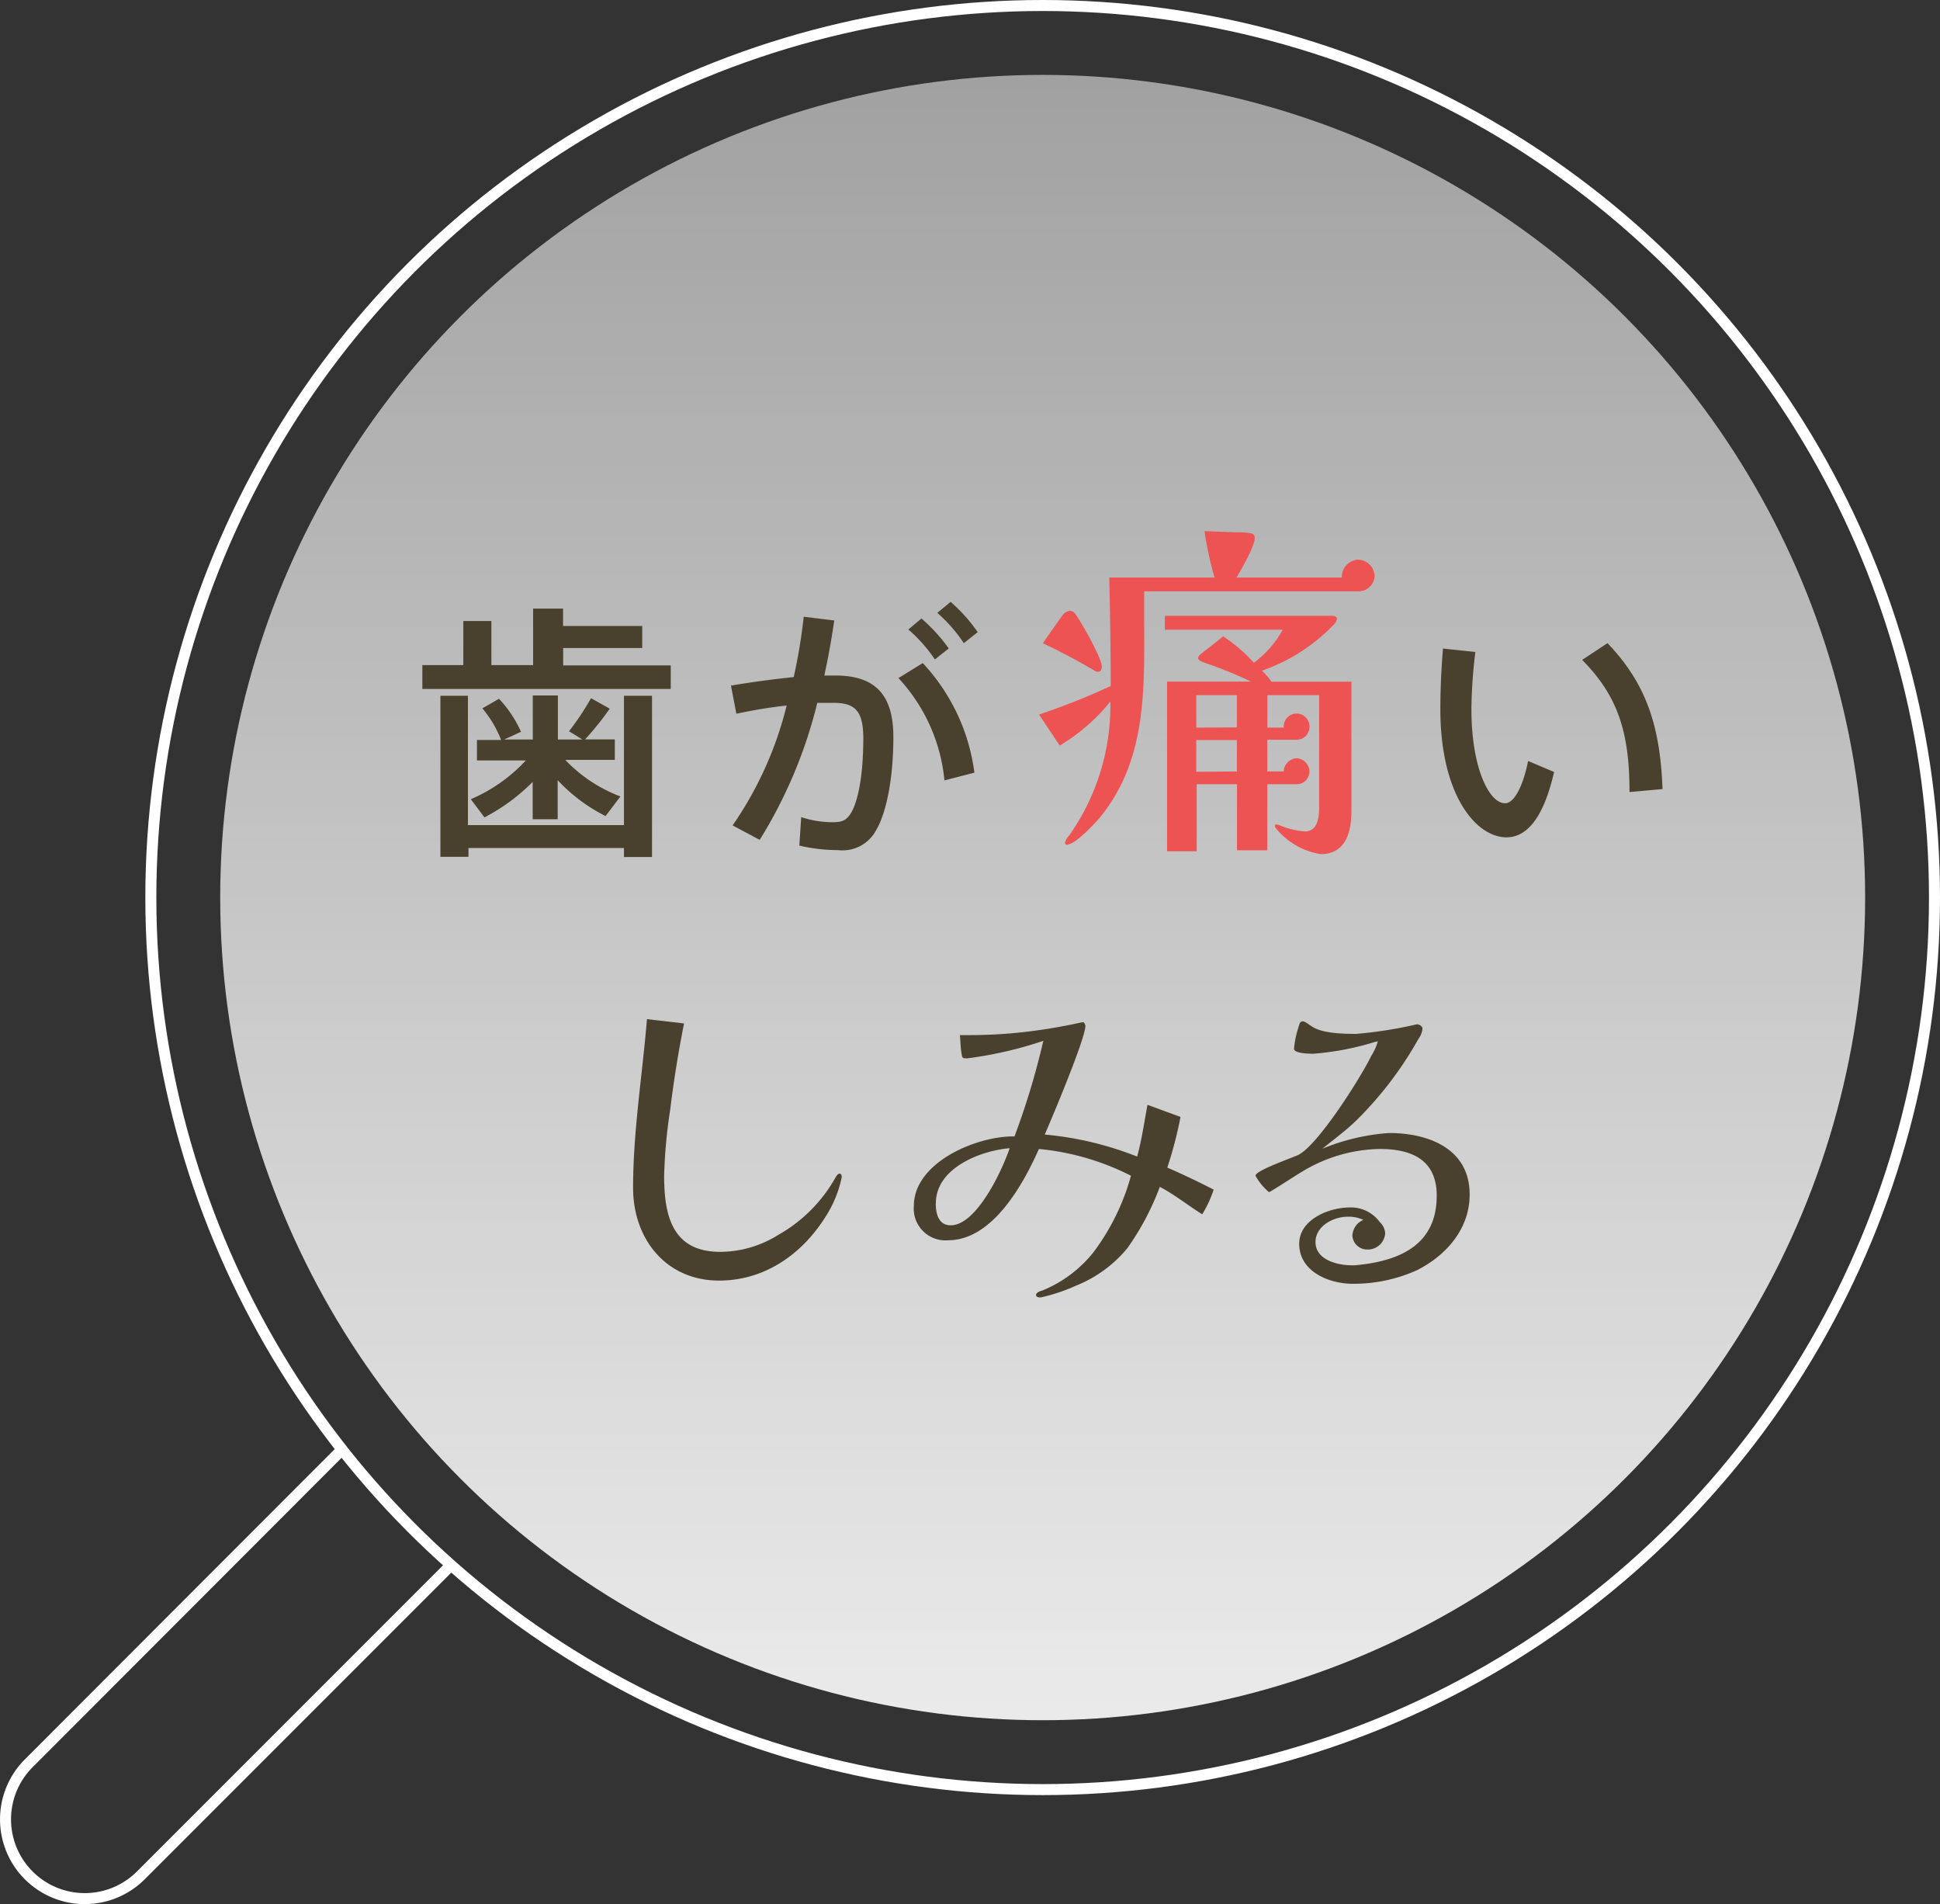 <svg xmlns="http://www.w3.org/2000/svg" xmlns:xlink="http://www.w3.org/1999/xlink" viewBox="0 0 176.2 172.9"><rect x="0" y="0" width="176.2" height="172.9" fill="#333333" stroke="none"/><defs><style>.cls-1{opacity:0.9;fill:url(#名称未設定グラデーション_58);}.cls-2{fill:none;stroke:#fff;stroke-miterlimit:10;}.cls-3{fill:#49412e;}.cls-4{fill:#ed5353;}</style><linearGradient id="名称未設定グラデーション_58" x1="173.8" y1="156.2" x2="173.8" y2="6.8" gradientTransform="matrix(-1, 0, 0, 1, 268.5, 0)" gradientUnits="userSpaceOnUse"><stop offset="0" stop-color="#fff"/><stop offset="1" stop-color="#fff" stop-opacity="0.6"/></linearGradient></defs><title>nayami1</title><g id="レイヤー_2" data-name="レイヤー 2"><g id="contents"><circle class="cls-1" cx="94.7" cy="81.5" r="74.7"/><circle class="cls-2" cx="94.7" cy="81.5" r="81"/><path class="cls-3" d="M42.08,60.39v-4h2.55v4h3.79V55.26h2.72v1.58h7.19v2H51.15v1.58h9.77v2.14H38.36V60.39ZM56.67,74.92V63.18h2.55V77.82H56.67V77H42.55v.8H40V63.18h2.5V74.92Zm-.32-2.6L55,74.1a15.35,15.35,0,0,1-4.35-3.26v3.55H48.38V71A17.54,17.54,0,0,1,44,74.22l-1.24-1.65a14.66,14.66,0,0,0,5-3.52H43.32V67.19h2.19a10,10,0,0,0-1.7-2.87l1.51-.87a10.66,10.66,0,0,1,2,3l-1.53.7h2.6v-4h2.28v4H52.9l-1.22-.75a24.41,24.41,0,0,0,2-3l1.7.95a28.1,28.1,0,0,1-2.24,2.79h2.7V69H51.34A13.49,13.49,0,0,0,56.35,72.32Z"/><path class="cls-3" d="M72.09,61.48A51.19,51.19,0,0,0,73,56l2.77.34c-.24,1.68-.54,3.33-.9,5,.36,0,.7,0,1,0,3.65,0,5.27,1.77,5.27,5.59s-.66,6.93-1.56,8.44a3.45,3.45,0,0,1-3.48,1.82,15.15,15.15,0,0,1-3.5-.41l.17-2.58a9.3,9.3,0,0,0,2.77.46c.85,0,1.22-.1,1.65-.68.75-1.07,1.22-3.62,1.22-6.93,0-2.45-.71-3.23-2.7-3.23-.46,0-.95,0-1.48,0A42.69,42.69,0,0,1,69,76.26l-2.46-1.31a33,33,0,0,0,4.91-10.89,45.9,45.9,0,0,0-4.57.75l-.49-2.55C68.16,61.94,70.22,61.68,72.09,61.48ZM88.5,70.16l-2.72.7a15.86,15.86,0,0,0-4.18-9.29l2.21-1.36A17.94,17.94,0,0,1,88.5,70.16Zm-4.81-14a15.59,15.59,0,0,1,2.48,2.72l-1.26,1a13.69,13.69,0,0,0-2.41-2.72Zm2.65-1.51a14.87,14.87,0,0,1,2.46,2.75l-1.26,1a13.66,13.66,0,0,0-2.41-2.75Z"/><path class="cls-4" d="M123.3,53.69H103.92V56c0,6.48.32,13-4.11,18.34-.49.55-2.17,2.36-2.92,2.36a.15.15,0,0,1-.16-.16,1.29,1.29,0,0,1,.36-.65A20.46,20.46,0,0,0,100.85,64V63.7a17.33,17.33,0,0,1-4.6,4l-1.88-2.82a62,62,0,0,0,6.51-2.59c0-3.27-.06-6.61-.13-9.85h9.56a31.46,31.46,0,0,1-.91-4.21l2.75.1c.42,0,.81,0,1.23.06s.58.1.58.49c0,.71-1.23,2.85-1.65,3.56h9.56a1.56,1.56,0,0,1,1.49-1.62,1.54,1.54,0,0,1,1.49,1.52A1.46,1.46,0,0,1,123.3,53.69ZM99.74,61a.68.68,0,0,1-.42-.16c-1.49-.87-3-1.68-4.6-2.43.26-.39,1.72-2.49,1.91-2.69a1,1,0,0,1,.55-.26.69.69,0,0,1,.49.29c.52.71,2.4,4,2.4,4.76C100.07,60.75,100,61,99.74,61Zm20.18,16.55a6.54,6.54,0,0,1-4-2.3.41.41,0,0,1-.13-.29c0-.06.06-.1.13-.1a.77.77,0,0,1,.26.06,7.47,7.47,0,0,0,2.33.58c1.13,0,1.3-1.23,1.3-2.11V63.12h-4.7v2.95h1.49a1.17,1.17,0,1,1,2.33,0,1.16,1.16,0,0,1-1.13,1.1H115.1v2.88h1.49a1.26,1.26,0,0,1,1.17-1.2,1.24,1.24,0,0,1,1.17,1.23,1.16,1.16,0,0,1-1.2,1.13H115.1v6h-2.75v-6h-3.66V77.3H106V61.89h7.61c-1-.49-2.07-.94-3.14-1.33-.42-.19-.87-.29-1.33-.49-.13-.06-.32-.16-.32-.32a.44.44,0,0,1,.16-.29c.71-.58,1.43-1.1,2.11-1.68a14.14,14.14,0,0,1,2.79,2.4,9.23,9.23,0,0,0,2.62-3H105.8V55.92l15.23,0c.16,0,.39.06.39.29a.86.86,0,0,1-.23.45,16.47,16.47,0,0,1-6.58,4.24,5.12,5.12,0,0,1,.87,1h7.26c0,3.82,0,7.65,0,11.47C122.78,75.33,122.36,77.56,119.93,77.56Zm-7.58-11.5V63.12h-3.69v2.95Zm0,4V67.2h-3.69v2.88Z"/><path class="cls-3" d="M134,59.2a45.76,45.76,0,0,0-.36,5.18c0,5.32,1.6,8.56,3.06,8.56.83,0,1.63-1.56,2.09-3.84l2.36,1c-.92,4-2.38,5.93-4.33,5.93-2.77,0-6-3.87-6-11.62,0-1.65.07-3.52.24-5.52Zm12-.8c3.62,3.77,4.79,7.71,5,13.25l-3,.27c0-5.49-1.09-8.75-4.3-12Z"/><path class="cls-3" d="M75,110.45c-2.14,3.43-5.54,5.83-9.69,5.83-4.83,0-7.81-3.79-7.81-8.42,0-5.15.84-10.2,1.26-15.32l3.37.39c-.52,2.59-.94,5.22-1.26,7.84a46.77,46.77,0,0,0-.55,6c0,3.63.75,6.9,5.09,6.9a10,10,0,0,0,5.31-1.56,13.59,13.59,0,0,0,5.18-5.22c.06-.1.19-.32.36-.32s.19.23.19.32A10.46,10.46,0,0,1,75,110.45Z"/><path class="cls-3" d="M109.19,110.26c-1.3-.81-2.49-1.78-3.85-2.49a24.15,24.15,0,0,1-2.95,5.57,11.62,11.62,0,0,1-4.66,3.4,16.19,16.19,0,0,1-3.21,1.07c-.1,0-.42,0-.42-.23s.42-.36.55-.39a11.43,11.43,0,0,0,4.7-3.53,20.73,20.73,0,0,0,3.37-6.9,23.19,23.19,0,0,0-8.36-2.43c-1.43,3.21-4.21,8.29-8.26,8.29A2.88,2.88,0,0,1,83,109.51c0-4,5.77-6.38,9.14-6.32a68.67,68.67,0,0,0,2.62-8.68,35.92,35.92,0,0,1-6.9,1.59c-.42,0-.45,0-.52-.39-.1-.55-.1-1.13-.16-1.72.29,0,.58,0,.88,0a44.17,44.17,0,0,0,5.86-.39q2.19-.29,4.37-.78s.06,0,.1,0,.19.19.19.32c0,1.17-3,8.29-3.69,9.88a30,30,0,0,1,8.39,2c.42-1.52.65-3.14.94-4.7l3,1.1a36.88,36.88,0,0,1-1.2,4.6c1.43.62,2.85,1.3,4.21,2A10.27,10.27,0,0,1,109.19,110.26Zm-24.2-1c0,.91.23,2,1.36,2,2.36,0,4.7-5.05,5.35-7C89,104.49,85,106.08,85,109.25Z"/><path class="cls-3" d="M128.69,115.34a14,14,0,0,1-5.83,1.23c-2.14,0-4.86-1.1-4.86-3.63,0-2.2,2.69-3.3,4.6-3.3a3.24,3.24,0,0,1,2.72,1.33,1.56,1.56,0,0,1,.49,1,1.58,1.58,0,0,1-1.62,1.49,1.35,1.35,0,0,1-1.36-1.23,1.62,1.62,0,0,1,1-1.46,3.12,3.12,0,0,0-1.43-.29c-1.33,0-2.92.87-2.92,2.3,0,1.62,2,2.11,3.27,2.11h.32c4-.36,7.42-1.81,7.42-6.32,0-3.24-2.24-4.24-5.18-4.24a14,14,0,0,0-7.13,2.11c-.29.16-2.82,1.81-2.92,1.81a5.14,5.14,0,0,1-1.23-1.49c0-.49,3.43-1.65,3.92-1.91,1.78-.91,5.64-7,6.61-9a4.77,4.77,0,0,0,.58-1.3l-.26.06a25.65,25.65,0,0,1-5.57,1.07c-.29,0-1.78,0-1.78-.45a8.61,8.61,0,0,1,.42-2c.06-.19.1-.49.36-.49s.68.39.94.52c.91.58,2.82.62,3.92.62a38.44,38.44,0,0,0,5.51-.87c.23,0,.52.16.52.42a2,2,0,0,1-.39.94,33.18,33.18,0,0,1-5.47,7.22c-1,1-2.17,1.85-3.24,2.72a19.25,19.25,0,0,1,6.06-1.43c3.6,0,7.32,1.43,7.32,5.57C133.49,111.59,131.35,114,128.69,115.34Z"/><path id="_パス_" data-name="&lt;パス&gt;" class="cls-2" d="M41.21,141.87,12.79,170.29a7.2,7.2,0,0,1-10.18,0h0a7.2,7.2,0,0,1,0-10.18L31,131.69"/></g></g></svg>